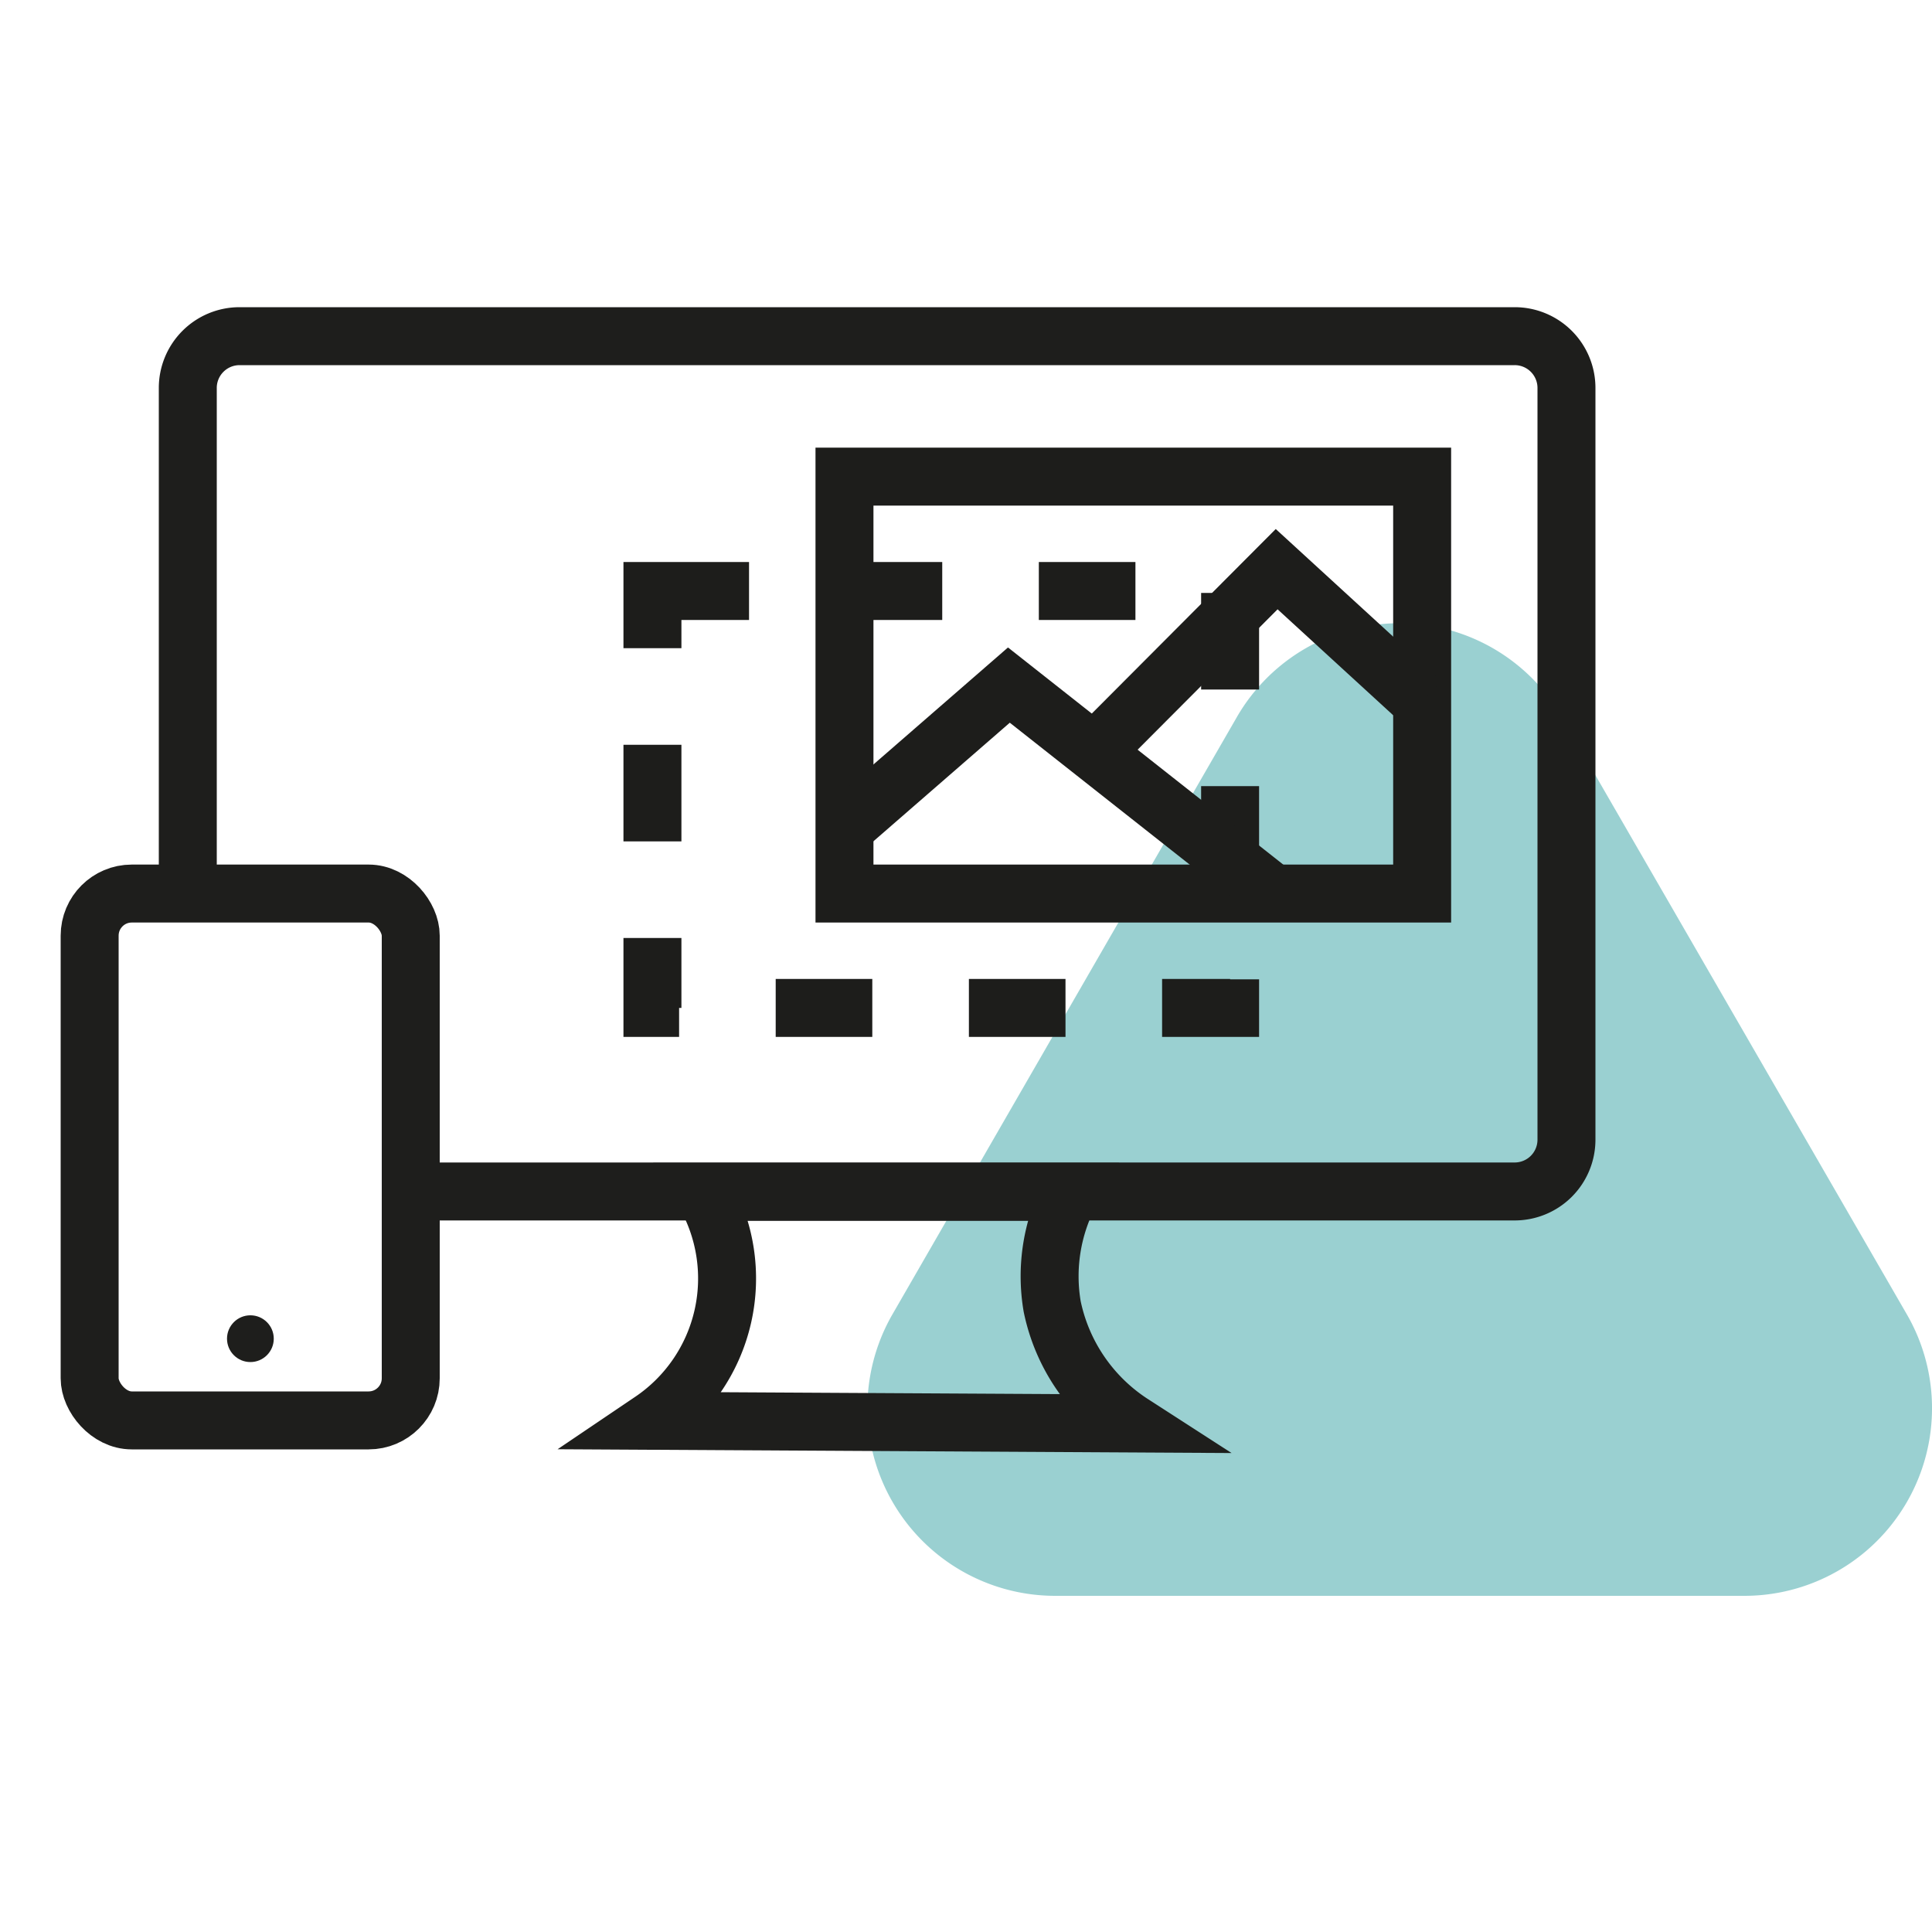 <svg id="Calque_1" data-name="Calque 1" xmlns="http://www.w3.org/2000/svg" viewBox="0 0 100 100"><defs><style>.cls-1{fill:#37a3a5;opacity:0.5;}.cls-2,.cls-3,.cls-4{fill:none;stroke-miterlimit:10;stroke-width:3px;}.cls-2{stroke:#1e1e1c;}.cls-3,.cls-4{stroke:#1d1d1b;}.cls-3{stroke-dasharray:5;}.cls-5{fill:#1e1e1c;}</style></defs><path class="cls-1" d="M64,37.15,46.21,68A9.72,9.72,0,0,0,54.62,82.6H90.28A9.71,9.71,0,0,0,98.68,68L80.86,37.15A9.71,9.71,0,0,0,64,37.15Z"/><g id="dev-icon"><rect class="cls-2" x="4.64" y="46.25" width="16.62" height="27.27" rx="2.18"/><path class="cls-2" d="M9.72,46.46V20.08A2.68,2.68,0,0,1,12.4,17.4h66a2.68,2.68,0,0,1,2.68,2.68h0V59a2.68,2.68,0,0,1-2.68,2.67H20.65"/><path class="cls-2" d="M55.42,61.69h-19a8.89,8.89,0,0,1-2.7,11.85l24.89.14a9.49,9.49,0,0,1-4.15-6.06A9.29,9.29,0,0,1,55.42,61.69Z"/><rect class="cls-3" x="33.77" y="30.59" width="29.9" height="21.58"/><rect class="cls-4" x="43.71" y="24.67" width="29.9" height="21.58"/><circle class="cls-5" cx="12.96" cy="69.29" r="1.21"/></g><path class="cls-4" d="M43.71,42.86l8.51-7.4L65.9,46.25"/><polyline class="cls-4" points="73.61 36.36 66.08 29.46 56.44 39.13"/></svg>